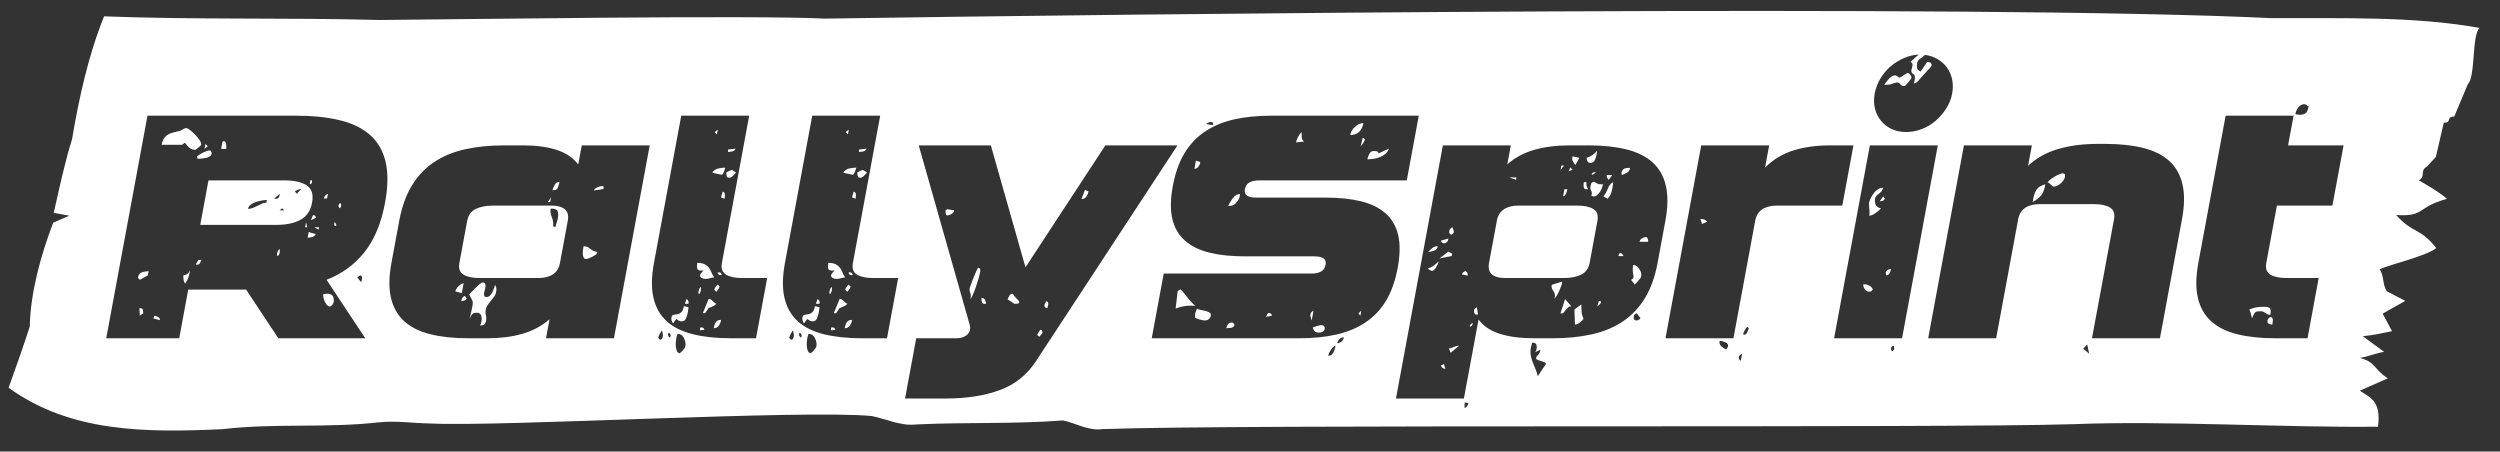 <?xml version="1.0" encoding="utf-8"?>
<!-- Generator: Adobe Illustrator 14.0.0, SVG Export Plug-In . SVG Version: 6.00 Build 43363)  -->
<!DOCTYPE svg PUBLIC "-//W3C//DTD SVG 1.1//EN" "http://www.w3.org/Graphics/SVG/1.1/DTD/svg11.dtd">
<svg version="1.1" id="Capa_1" xmlns="http://www.w3.org/2000/svg" xmlns:xlink="http://www.w3.org/1999/xlink" x="0px" y="0px"
	 width="1434px" height="259px" viewBox="-416.861 294.445 1434 259" enable-background="new -416.861 294.445 1434 259"
	 xml:space="preserve">
<rect x="-416.861" y="294.445" width="1434" height="259" fill="#333333" stroke="none"/>
<path fill="#FFFFFF" d="M-297.275,397.917h43.573c5.668,0,9.943,0.962,12.824,2.892c2.873,1.929,3.876,5.222,3.015,9.87
	c-0.862,4.655-3.085,7.944-6.677,9.873c-3.587,1.935-8.223,2.896-13.9,2.896h-43.567L-297.275,397.917z M-264.072,410.68l0.285-1.53
	c-0.569,0-1.403,0.084-2.512,0.256c-1.109,0.17-2.238,0.427-3.378,0.766c-1.143,0.342-2.204,0.85-3.181,1.531
	c-0.976,0.679-1.555,1.531-1.744,2.555c1.019,0,1.991-0.201,2.919-0.597l2.597-1.194l2.436-1.19
	C-265.835,410.88-264.981,410.68-264.072,410.68z M-247.721,404.212l1.109,1.364l2.544-2.727
	C-245.086,402.85-246.309,403.305-247.721,404.212z M-256.318,405.577l-3.224,2.72l0.815,0.171
	C-257.36,408.468-256.545,407.732-256.318,405.577z M-256.554,415.106h2.73l-1.147-1.189L-256.554,415.106z M-312.384,377.491
	h-11.743c0.294-1.588,0.749-2.839,1.375-3.745c0.625-0.908,1.374-1.615,2.265-2.127c0.891-0.513,1.929-0.91,3.118-1.193l3.743-0.935
	l1.604-0.853c0.823-0.45,1.288-0.678,1.402-0.678h0.854c0.34,0,0.985,0.364,1.924,1.104c0.938,0.739,1.915,1.615,2.915,2.64
	c1,1.018,1.856,2.071,2.563,3.146c0.71,1.079,1,1.957,0.872,2.639c-0.039,0.228-0.464,0.684-1.271,1.36
	c-0.805,0.683-1.469,1.194-1.989,1.531c-1.47,0-2.693-0.452-3.66-1.36c-0.967-0.905-1.763-1.814-2.388-2.724L-312.384,377.491z
	 M-227.968,470.257c-0.546-0.112-1.052-0.455-1.508-1.021c-0.464-0.571-0.853-1.222-1.176-1.959
	c-0.313-0.737-0.549-1.474-0.691-2.211c-0.15-0.737-0.18-1.334-0.096-1.789c0.134-0.114,0.462-0.2,0.982-0.257l1.124-0.086
	c1.365,0,2.359,0.287,2.99,0.854c0.63,0.571,0.962,1.702,0.985,3.403c-0.166,0.909-0.501,1.646-1.004,2.213
	C-226.864,469.973-227.399,470.257-227.968,470.257z M-303.483,385.491l-0.465-1.194c0.025-0.109,0.328-0.364,0.911-0.763
	c0.587-0.397,1.289-0.826,2.113-1.276c0.815-0.455,1.65-0.823,2.502-1.107c0.844-0.285,1.555-0.426,2.118-0.426
	c0.727,0.68,0.727,0.965,0.878,1.7c-0.152,0.795-0.541,1.394-1.186,1.785c-0.64,0.4-1.374,0.684-2.198,0.855
	c-0.824,0.169-1.667,0.283-2.532,0.342L-303.483,385.491z M-332.051,452.387l-4.56,2.547c-1.033-0.844-1.146-1.131-1.108-1.357
	c0.294-1.591,1.103-2.584,2.425-2.976c1.317-0.396,2.549-0.598,3.688-0.598L-332.051,452.387z M-307.824,449.317l-0.313,1.703
	c-0.237,1.252-0.512,2.271-0.826,3.069c-0.322,0.788-0.876,1.81-1.677,3.06c-0.459-0.569-0.773-1.334-0.934-2.3
	c-0.165-0.961-0.165-1.842-0.023-2.636C-309.776,452.214-308.525,451.249-307.824,449.317z M-287.123,379.875h-2.896l0.793-4.255
	c0.132-0.114,0.426-0.171,0.88-0.171s0.749,0.229,0.891,0.678c0.142,0.456,0.255,0.939,0.332,1.45
	c0.076,0.512,0.095,0.991,0.071,1.446L-287.123,379.875z M-240.394,430.767l0.608-3.232l4.026,1.187
	c-0.506,0.912-1.231,1.481-2.184,1.71C-238.897,430.654-239.712,430.767-240.394,430.767z M-334.723,474.175l-1.958,1.357
	l-0.232-4.256c1.394-0.171,1.811,0.17,1.972,0.851C-334.79,472.809-334.714,473.489-334.723,474.175z M-304.535,446.258
	c0.238-0.684,0.56-1.334,0.957-1.957c0.399-0.627,0.939-0.938,2.275-0.768c-0.218,0.567-0.535,1.189-0.947,1.871
	C-302.658,446.09-303.202,446.426-304.535,446.258z M-325.24,478.089l-3.725-1.026l0.791-1.53c0.664,0.117,1.356,0.369,2.076,0.768
	C-325.378,476.694-325.094,477.291-325.24,478.089z M-235.551,419.363l-2.976,1.36l1.213-2.89
	C-236.29,417.833-235.703,418.344-235.551,419.363z M-257.493,441.318c-0.436-0.112-0.56-0.682-0.371-1.698
	c0.109-0.571,0.271-1.134,1.129-2.384c0.37,0.452,0.465,1.139,0.304,2.041C-256.602,440.187-256.953,440.865-257.493,441.318z
	 M-229.248,408.296h-1.876c0.237-1.246,1.024-2.15,2.379-2.72L-229.248,408.296z M-222.119,413.917
	c-0.606-0.854-0.631-1.194-0.569-1.535c0.17-0.905,0.54-1.36,1.104-1.36c0.37,0.455,0.502,0.966,0.393,1.531
	C-221.315,413.235-221.627,413.689-222.119,413.917z M-224.015,424.129c-0.928,0.116-1.251-0.566-1.109-1.362l0.161-0.849
	C-224.162,422.487-223.845,423.22-224.015,424.129z M-238.798,400.131c-0.34,0-0.426-0.454-0.26-1.364
	c0.17-0.905,0.37-1.361,1.014-0.849c0.162,0.342,0.219,0.622,0.181,0.849C-237.987,399.447-238.3,399.902-238.798,400.131z
	 M-297.735,378.345l-1.814,1.53l0.535-2.896L-297.735,378.345z M-234.091,426.174l-2.474-1.366h2.724L-234.091,426.174z
	 M-240.651,424.808h-1.189l0.537-2.89L-240.651,424.808z M-107.984,453.917h-33.872c-3.971,0-7.023-0.658-9.166-1.959
	c-2.141-1.302-2.919-3.543-2.333-6.722l4.484-24.172c0.588-3.176,2.19-5.418,4.815-6.721c2.626-1.307,5.924-1.961,9.896-1.961
	h33.871c3.294,0,5.768,0.71,7.437,2.13c1.667,1.419,2.228,3.604,1.677,6.552l-4.482,24.172c-0.54,2.95-1.887,5.136-4.019,6.554
	C-101.809,453.203-104.581,453.917-107.984,453.917z M-99.573,424.129l1.237,0.679l1.394-4.763c0.354-1.929,0.345-3.407-0.034-4.427
	c-0.379-1.023-1.697-1.53-3.971-1.53c-0.19,1.018-0.21,1.898-0.063,2.634c0.148,0.738,0.356,1.45,0.632,2.129
	c0.265,0.68,0.492,1.45,0.676,2.297C-99.516,422.002-99.478,422.991-99.573,424.129z M-145.438,474.175
	c-0.379,0.225-0.778,0.679-1.189,1.357c-0.413,0.682-0.726,1.304-0.944,1.871c0.104-0.567,0.336-1.502,0.692-2.804
	c0.355-1.311,0.659-2.64,0.91-4.002c0.275-1.479,0.36-2.554,0.261-3.235l-0.982-2.045l-1.014-1.868
	c0.019-0.114,0.379-0.544,1.086-1.276l2.313-2.383c0.838-0.854,1.664-1.619,2.469-2.3c0.806-0.682,1.384-1.024,1.72-1.024
	c0.906,0,1.456,0.285,1.63,0.852c0.176,0.571,0.195,1.253,0.048,2.046c-0.108,0.566-0.232,1.079-0.37,1.529
	c-0.138,0.455-0.251,0.91-0.336,1.364c-0.128,0.677-0.124,1.273,0.008,1.787c0.134,0.506,0.598,0.765,1.39,0.765
	c0.791,0,1.474-0.308,2.042-0.933c0.568-0.628,1.043-1.334,1.422-2.13c0.37-0.795,0.688-1.59,0.948-2.383l0.455-1.53
	c0.417,0.793,0.664,1.474,0.73,2.041c0.066,0.568,0.02,1.245-0.124,2.043c-0.189,1.017-0.587,1.926-1.185,2.719l-1.89,2.384
	c-0.659,0.798-1.256,1.589-1.807,2.384c-0.54,0.798-0.909,1.702-1.098,2.724c-0.21,1.134-0.181,2.188,0.099,3.149
	c0.274,0.968,0.308,2.015,0.099,3.153c-0.152,0.79-0.417,1.441-0.791,1.956c-0.379,0.507-1.247,0.763-2.612,0.763
	c0.399-0.907,0.654-1.702,0.787-2.384c0.228-1.247,0.151-2.379-0.224-3.402c-0.377-1.02-1.189-1.532-2.439-1.532
	c-0.228,0-0.455,0.028-1.394,0.173L-145.438,474.175z M-74.237,438.935c-0.161,0.909-0.45,1.222-0.976,1.616
	c-0.531,0.398-1.137,0.768-1.82,1.11l-2.047,0.938c-0.677,0.282-1.185,0.422-1.526,0.422c-0.682,0-1.165-0.28-1.46-0.849
	c-0.294-0.569-0.455-1.223-0.487-1.957c-0.034-0.739,0-1.537,0.099-2.384l0.313-2.129c1.474,0,2.75,0.484,3.815,1.445
	C-77.261,438.118-75.895,438.71-74.237,438.935z M-151.975,462.598l-3.725-1.023c0.347-1.246,1.057-2.326,2.128-3.23
	c1.081-0.91,1.957-1.364,2.634-1.364L-151.975,462.598z M-95.895,398.767c-0.142,0.796-0.445,1.815-0.905,3.064
	c-0.461,1.249-1.313,1.874-3.209,1.703c0.28-0.911,0.726-1.929,1.333-3.066C-98.066,399.335-97.141,398.767-95.895,398.767z
	 M-70.607,402.85l-5.607,0.855c0.082-0.455,0.385-0.855,0.905-1.194c0.512-0.337,1.076-0.622,1.688-0.849
	c0.606-0.229,1.176-0.37,1.697-0.427l1.119-0.084L-70.607,402.85z M-150.216,464.128l1.08,1.532c-0.644,1.023-1.705,1.53-3.179,1.53
	c0.104-0.564,0.298-1.132,0.573-1.701C-151.468,464.923-150.96,464.471-150.216,464.128z M-101.269,410.344h-1.365l1.866-2.725
	L-101.269,410.344z M-7.215,453.576c-0.924,0.112-1.809,0.285-2.644,0.514c-0.833,0.224-1.649,0.34-2.445,0.34
	c-0.682,0-1.383-0.2-2.105-0.599c-0.719-0.399-1.013-0.938-0.891-1.617c0.048-0.229,0.328-0.681,0.854-1.366
	c0.521-0.674,0.92-1.131,1.185-1.357c-0.36,0.112-0.882,0.17-1.563,0.17c-1.247,0-1.963-0.427-2.142-1.273
	c-0.186-0.854-0.161-1.9,0.066-3.15c1.819,0,3.217,0.252,4.199,0.765c0.985,0.514,1.776,1.134,2.379,1.871
	c0.596,0.736,1.089,1.618,1.468,2.64C-8.475,451.533-7.926,452.55-7.215,453.576z M-28.986,477.403l-1.839,2.556
	c-0.787-1.247-1.09-2.384-0.901-3.402c0.171-0.907,0.58-1.423,1.223-1.537l2.105-0.336c0.758-0.114,1.506-0.457,2.232-1.023
	c0.73-0.567,1.264-1.762,1.596-3.571l2.63,0.509l-0.104,1.021c-0.046,0.566-0.147,1.245-0.289,2.041
	c-0.237,1.245-0.592,2.413-1.075,3.491c-0.484,1.077-1.293,1.613-2.431,1.613c-0.673,0-1.247-0.14-1.706-0.424L-28.986,477.403z
	 M-10.493,471.276l-1.868,2.727c-0.019,0.111-0.256,0.172-1.355,0l3.383-8.17c0.684,0,1.422,0.427,2.229,1.273
	c0.81,0.851,1.536,1.388,2.17,1.616c-1.209,1.023-1.469,1.193-1.583,1.193L-10.493,471.276z M-8.332,393.491
	c0.805-1.25,1.942-2.041,3.421-2.385c1.483-0.339,2.848-0.511,4.094-0.511c-0.062,0.342-0.318,1.109-0.767,2.298
	c-0.446,1.194-0.897,1.787-1.346,1.787l-0.825-0.171c-0.317-0.107-0.834-0.222-1.555-0.336
	C-6.021,394.06-7.034,393.833-8.332,393.491z M5.287,393.491l-1.791,1.873c-0.64,0.682-1.355,1.019-2.152,1.019
	c-0.796,0-1.242-0.309-1.355-0.935l-0.323-1.957c0.275-0.228,0.816-0.539,1.621-0.938c0.815-0.392,1.336-0.591,1.561-0.591
	c0.226,0,0.644,0.199,1.25,0.591C4.71,392.952,5.098,393.263,5.287,393.491z M-3.214,477.916c-0.228,1.246-0.664,2.355-1.294,3.316
	c-0.63,0.966-1.625,1.451-2.99,1.451c0.255-1.367,0.664-2.498,1.227-3.408C-5.707,478.368-4.684,477.916-3.214,477.916z
	 M-5.243,457.66c1.033,0.852,1.147,1.139,1.11,1.359c-0.043,0.229-0.305,0.709-0.778,1.453c-0.484,0.73-0.844,1.157-1.09,1.273
	c-1.033-0.854-1.152-1.138-1.109-1.359c0.037-0.23,0.293-0.686,0.764-1.367C-5.878,458.344-5.514,457.889-5.243,457.66z
	 M-1.233,408.468l-2.058-0.849l0.939-3.237c0.872,0.229,1.299,0.826,1.289,1.792C-1.072,407.136-1.13,407.902-1.233,408.468z
	 M0.69,381.578l0.077-1.366l4.35-0.506c-0.393,0.905-1.09,1.445-2.085,1.615C2.037,381.491,1.255,381.578,0.69,381.578z
	 M-15.783,463.104c-0.455,0-0.569-0.62-0.336-1.868c0.108-0.571,0.259-1.107,1.094-2.216c0.275,0.344,0.317,1.024,0.133,2.044
	C-15.082,462.089-15.385,462.766-15.783,463.104z M-21.934,468.723h-2.039l0.843-2.72
	C-22.076,466.455-21.679,467.362-21.934,468.723z M-12.798,483.7l-2.578,0.173l0.114-1.53
	C-13.726,482.002-13.149,482.569-12.798,483.7z M-2.874,452.214c-1.621,0.173-2.208-0.34-2.473-1.366
	C-3.774,450.344-3.21,450.964-2.874,452.214z M-5.622,371.533l-1.279-1.359l1.782-1.364L-5.622,371.533z M67.921,453.576
	c-0.93,0.112-1.81,0.285-2.643,0.514c-0.836,0.224-1.65,0.34-2.445,0.34c-0.684,0-1.384-0.2-2.106-0.599
	c-0.721-0.399-1.014-0.938-0.891-1.617c0.043-0.229,0.322-0.681,0.849-1.366c0.527-0.674,0.925-1.131,1.19-1.357
	c-0.361,0.112-0.884,0.17-1.565,0.17c-1.251,0-1.962-0.427-2.144-1.273c-0.189-0.854-0.161-1.9,0.068-3.15
	c1.819,0,3.219,0.252,4.199,0.765c0.985,0.514,1.776,1.134,2.378,1.871c0.597,0.736,1.09,1.618,1.469,2.64
	C66.661,451.533,67.206,452.55,67.921,453.576z M46.149,477.403l-1.838,2.556c-0.788-1.247-1.09-2.384-0.9-3.402
	c0.17-0.907,0.579-1.423,1.222-1.537l2.104-0.336c0.759-0.114,1.508-0.457,2.233-1.023c0.729-0.567,1.264-1.762,1.597-3.571
	l2.629,0.509l-0.103,1.021c-0.054,0.566-0.148,1.245-0.294,2.041c-0.233,1.245-0.589,2.413-1.073,3.491
	c-0.483,1.077-1.293,1.613-2.432,1.613c-0.676,0-1.245-0.14-1.706-0.424L46.149,477.403z M64.642,471.276l-1.868,2.727
	c-0.019,0.111-0.255,0.172-1.355,0l3.384-8.17c0.682,0,1.42,0.427,2.228,1.273c0.809,0.851,1.535,1.388,2.169,1.616
	c-1.212,1.023-1.468,1.193-1.582,1.193L64.642,471.276z M66.802,393.491c0.805-1.25,1.943-2.041,3.423-2.385
	c1.482-0.339,2.848-0.511,4.094-0.511c-0.062,0.342-0.317,1.109-0.767,2.298c-0.447,1.194-0.896,1.787-1.346,1.787l-0.827-0.171
	c-0.316-0.107-0.833-0.222-1.552-0.336C69.115,394.06,68.101,393.833,66.802,393.491z M80.423,393.491l-1.791,1.873
	c-0.64,0.682-1.356,1.019-2.151,1.019c-0.797,0-1.246-0.309-1.356-0.935l-0.322-1.957c0.275-0.228,0.816-0.539,1.621-0.938
	c0.816-0.392,1.333-0.591,1.559-0.591c0.229,0,0.645,0.199,1.251,0.591C79.84,392.952,80.234,393.263,80.423,393.491z
	 M71.922,477.916c-0.229,1.246-0.665,2.355-1.294,3.316c-0.631,0.966-1.63,1.451-2.99,1.451c0.25-1.367,0.664-2.498,1.222-3.408
	C69.428,478.368,70.452,477.916,71.922,477.916z M69.891,457.66c1.034,0.852,1.148,1.139,1.11,1.359
	c-0.048,0.229-0.302,0.709-0.777,1.453c-0.483,0.73-0.844,1.157-1.09,1.273c-1.033-0.854-1.152-1.138-1.109-1.359
	c0.04-0.23,0.292-0.686,0.759-1.367C69.258,458.344,69.623,457.889,69.891,457.66z M73.902,408.468l-2.056-0.849l0.938-3.237
	c0.872,0.229,1.299,0.826,1.289,1.792C74.063,407.136,74.006,407.902,73.902,408.468z M75.821,381.578l0.081-1.366l4.351-0.506
	c-0.393,0.905-1.09,1.445-2.086,1.615C77.172,381.491,76.39,381.578,75.821,381.578z M59.353,463.104
	c-0.455,0-0.57-0.62-0.336-1.868c0.107-0.571,0.26-1.107,1.093-2.216c0.278,0.344,0.32,1.024,0.131,2.044
	C60.049,462.089,59.752,462.766,59.353,463.104z M53.2,468.723h-2.036l0.842-2.72C53.059,466.455,53.457,467.362,53.2,468.723z
	 M62.338,483.7l-2.584,0.173l0.12-1.53C61.409,482.002,61.989,482.569,62.338,483.7z M72.262,452.214
	c-1.621,0.173-2.209-0.34-2.473-1.366C71.362,450.344,71.927,450.964,72.262,452.214z M69.513,371.533l-1.279-1.359l1.782-1.364
	L69.513,371.533z M179.302,487.618c-1.061-0.713-1.185-0.963-1.146-1.189c0.065-0.34,0.33-0.855,0.797-1.534
	c0.463-0.682,0.833-1.134,1.107-1.362c0.228,0,0.503,0.2,0.825,0.595c0.408,0.991,0.124,1.446-0.397,2.13
	C179.966,486.933,179.569,487.39,179.302,487.618z M183.86,471.276c-1.411-0.343-2.026-1.02-1.4-2.554
	c0.274-0.229,0.483-0.737,0.624-1.532c0.874,0.23,1.31,0.599,1.328,1.109c0.02,0.509-0.019,1.048-0.133,1.616
	C184.241,470.145,184.165,470.396,183.86,471.276z M148.763,468.723h-0.854c-0.91,0-1.459-0.395-1.649-1.189
	c-0.195-0.793-0.229-1.53-0.104-2.216c0.909,0,1.554,0.343,1.943,1.026C148.478,467.02,148.706,467.817,148.763,468.723z
	 M161.118,466.344c0.128-0.684,0.431-1.421,0.924-2.216c0.484-0.793,1.185-1.194,2.091-1.194c0.396,0.909,1.132,1.845,2.203,2.813
	c1.072,0.966,1.55,1.73,1.44,2.298c-0.079,0.45-0.917,0.679-2.502,0.679c-0.227,0-0.539-0.136-0.947-0.423l-1.205-0.851
	c-0.397-0.287-0.805-0.544-1.213-0.766L161.118,466.344z M145.361,450.344l-0.191,1.02c-0.123,0.679-0.417,1.816-0.881,3.405
	c-0.464,1.588-0.996,3.206-1.582,4.849c-0.588,1.646-1.167,3.093-1.745,4.34c-0.569,1.248-1.023,1.876-1.365,1.876
	c0.152-0.231,0.265-0.516,0.328-0.856c0.164-0.905,0.08-1.786-0.28-2.636c-0.352-0.854-0.446-1.732-0.275-2.64
	c0.066-0.338,0.322-1.104,0.766-2.295l1.46-3.746l1.528-3.657c0.497-1.138,0.881-1.816,1.146-2.043
	c0.64,0.227,1.004,0.534,1.104,0.934C145.474,449.29,145.465,449.774,145.361,450.344z M125.512,415.106l0.977-0.676l3.957,0.676
	c-0.167,0.911-0.697,1.616-1.587,2.128c-0.888,0.512-1.669,0.767-2.351,0.767c-0.455,0-0.758-0.369-0.901-1.109
	C125.456,416.16,125.428,415.561,125.512,415.106z M203.472,408.638l2-5.274l2.049,0.849c-0.192,1.021-0.598,2.018-1.233,2.979
	C205.652,408.159,204.714,408.638,203.472,408.638z M257.473,471.446l1.184-10.043c1.022-0.625,1.186-0.739,1.544-1.017
	c0.114,0,0.55,0.422,1.299,1.273c0.749,0.854,1.564,1.843,2.427,2.976c0.871,1.139,1.772,2.216,2.721,3.237
	c0.947,1.021,1.667,1.7,2.17,2.043c-0.444,0-0.871-0.027-1.261-0.086c-0.378-0.056-0.805-0.084-1.261-0.084
	C263.234,469.746,260.296,470.313,257.473,471.446z M268.751,476.722l-0.152-1.021l0.114-1.525c0.038-0.229,0.209-0.686,0.512-1.366
	c0.293-0.682,0.463-1.134,0.501-1.362c0.503,0.341,1.222,0.597,2.162,0.768c0.928,0.173,1.858,0.366,2.777,0.595
	c0.929,0.229,1.688,0.536,2.295,0.938c0.605,0.396,0.853,0.938,0.719,1.616c-0.351,1.929-1.556,2.895-3.591,2.895
	c-0.684,0-1.697-0.196-3.044-0.598C269.7,477.259,268.941,476.95,268.751,476.722z M373.876,382.425l5.952-2.719
	c-0.454,1.245-1.154,2.268-2.094,3.061c-0.947,0.795-2.027,1.42-3.242,1.872c-1.223,0.455-2.444,0.769-3.666,0.938
	c-1.225,0.169-2.345,0.255-3.366,0.255c0.171-0.911,0.529-1.929,1.08-3.065c0.548-1.132,1.451-1.702,2.703-1.702
	c0.569,0,1.117,0.056,1.665,0.169C373.459,381.349,373.783,381.747,373.876,382.425z M365.183,365.065
	c-0.378,2.042-1.163,3.687-2.36,4.938c-1.193,1.248-2.927,1.874-5.2,1.874c0.321-1.703,1.231-3.268,2.735-4.684
	C361.877,365.776,363.479,365.065,365.183,365.065z M340.466,480.979h0.852c0.569,0,1.015,0.198,1.337,0.595
	c0.324,0.401,0.436,0.882,0.333,1.446c-0.151,0.797-0.541,1.366-1.168,1.702c-0.635,0.341-1.346,0.514-2.142,0.514
	c-0.909,0-1.64-0.201-2.188-0.593c-0.551-0.398-1.005-1.166-1.354-2.3c0.377-0.229,1.107-0.482,2.178-0.77L340.466,480.979z
	 M294.333,405.747c-0.028,0.878-0.046,1.132-0.086,1.361c-0.226,1.246-0.947,2.498-2.141,3.742
	c-1.194,1.251-2.475,1.873-4.484,1.704c0.418-1.021,1.243-2.409,2.473-4.172C291.328,406.625,292.74,405.747,294.333,405.747z
	 M331.232,375.62l-4.692,0.506c0.173-0.905,0.522-1.894,1.063-2.976c0.539-1.075,1.231-2.071,2.085-2.976
	c-0.009,0.679,0.038,1.646,0.143,2.892C329.943,374.316,330.407,375.165,331.232,375.62z M286.542,482.684
	c0.123-0.682,0.427-1.395,0.899-2.127c0.475-0.742,1.175-1.11,2.077-1.11c0.91,0,1.496,0.513,1.762,1.532
	c-0.396,0.909-1.119,1.42-2.162,1.532C288.077,482.625,287.224,482.684,286.542,482.684z M268.248,391.277l0.882-4.767
	c0.616,0.34,1.205,0.541,1.763,0.596c0.559,0.059,0.786,0.372,0.674,0.941c-0.105,0.562-0.455,1.245-1.054,2.041
	C269.907,390.881,269.157,391.277,268.248,391.277z M336.571,472.636l-1.045,5.621l-0.606-1.787
	c-0.191-0.513-0.219-1.107-0.096-1.786C334.976,473.889,335.554,473.205,336.571,472.636z M363.574,378.345l1.26-4.939l1.203,0.854
	c-0.151,0.791-0.454,1.53-0.928,2.208C364.645,377.149,364.132,377.777,363.574,378.345z M312.712,475.532l-3.526,0.682
	c0.445-0.564,0.739-1.08,0.872-1.53c0.143-0.457,0.445-0.681,0.9-0.681C311.972,474.003,312.56,474.511,312.712,475.532z
	 M363.432,475.532l-1.11-1.357l1.651-1.539L363.432,475.532z M480.233,453.917h-33.867c-3.402,0-5.915-0.714-7.524-2.127
	c-1.602-1.418-2.131-3.604-1.593-6.554l4.483-24.172c0.541-2.948,1.887-5.132,4.021-6.552c2.132-1.42,4.909-2.13,8.313-2.13h33.864
	c3.972,0,7.034,0.654,9.166,1.961c2.144,1.303,2.92,3.545,2.332,6.721l-4.482,24.172c-0.588,3.179-2.189,5.42-4.816,6.722
	C487.503,453.259,484.205,453.917,480.233,453.917z M495.95,406.766c0.443-1.474,0.302-2.243-0.125-2.976
	c-0.437-0.74-0.569-1.559-0.396-2.47c0.086-0.455,0.247-0.996,0.473-1.615c0.229-0.627,0.739-0.938,1.537-0.938
	c0.227,0,0.644,0.198,1.25,0.596c0.606,0.399,1.024,0.598,1.253,0.598c-0.03,0.113,0.415,0.17,1.327,0.17h1.361
	c-0.081,0.451-0.254,1.076-0.52,1.872c-0.257,0.792-0.625,1.561-1.107,2.294c-0.474,0.74-1.024,1.394-1.643,1.961
	c-0.615,0.564-1.315,0.85-2.113,0.85C497.021,407.108,496.594,406.994,495.95,406.766z M520.896,457.66l-2.215-2.727
	c0.224,0,0.511-0.165,0.86-0.504c0.35-0.34,0.541-0.627,0.588-0.854c0.039-0.229-0.038-0.912-0.22-2.043
	c-0.188-1.134-0.264-1.816-0.217-2.043c-0.074-0.229-0.065-0.739,0.028-1.53l0.2-1.534c1.353,0,2.549,0.795,3.552,2.381
	c1.018,1.593,1.414,2.95,0.912,4.77c-0.314,0.455-0.912,1.192-1.772,2.211C521.739,456.809,521.17,457.434,520.896,457.66z
	 M486.518,480.636l-0.266-8.676l3.944-2.897l0.086,2.725c0.037,1.362,0.112,2.327,0.227,2.896c-0.019,0.114,0.13,0.536,0.445,1.273
	c0.324,0.737,0.455,1.218,0.417,1.446c-0.2,0.457-0.835,1.11-1.898,1.959C488.413,480.214,487.417,480.636,486.518,480.636z
	 M473.211,457.833l5.961-1.873l0.019,0.849c-0.067,0.341-0.263,0.966-0.605,1.876c-0.341,0.904-0.74,1.87-1.213,2.89
	c-0.474,1.023-0.957,1.929-1.441,2.726c-0.492,0.793-0.919,1.246-1.278,1.36c0.161-0.229,0.264-0.511,0.331-0.852
	c0.227-1.25-0.067-2.407-0.882-3.489C473.276,460.242,472.984,459.076,473.211,457.833z M505.333,408.468l-2.463-1.36
	c1.024-1.247,1.866-2.754,2.54-4.507c0.663-1.764,1.677-2.981,3.051-3.665l-0.161,1.367l-0.17,1.36
	c-0.247,1.359-0.522,2.498-0.795,3.403C507.05,405.975,506.385,407.108,505.333,408.468z M478.188,474.175l2.7-8.172l3.499,4.086
	c-0.816,0.112-1.461,0.396-1.943,0.845c-0.485,0.457-0.912,0.938-1.292,1.453c-0.378,0.506-0.746,0.958-1.107,1.359
	C479.692,474.143,479.286,474.343,478.188,474.175z M493.182,384.98c2.397-0.684,4.407-2.043,6.026-4.086l-0.084,0.938l-0.121,1.105
	c-0.191,1.024-0.532,2.099-1.026,3.236c-0.492,1.132-1.364,1.701-2.607,1.701c-0.796,0-1.334-0.283-1.628-0.851
	C493.446,386.454,493.259,385.775,493.182,384.98z M489.095,384.98l-2.283,4.083c-0.578-0.568-1.07-1.274-1.479-2.127
	c-0.417-0.849-0.531-1.73-0.161-2.806L489.095,384.98z M415.848,441.318l-7.054,1.361l5.147-3.913l2.16,1.194L415.848,441.318z
	 M518.147,390.767c-0.294,1.588-0.938,2.327-2.064,2.896c-1.129,0.569-2.048,0.961-2.777,1.191c0.046-0.23,0.037-0.479-0.084-1.362
	c0.34-1.815,1.637-2.724,3.901-2.724H518.147z M408.301,444.385c-0.226,1.248-0.681,2.186-1.497,3.487
	c-0.805,1.306-1.554,1.959-2.236,1.959c-0.218,0-0.645-0.171-1.26-0.514c-0.616-0.34-1.024-0.622-1.203-0.847
	c1.191-0.343,2.311-0.879,3.362-1.621C406.511,446.118,407.459,445.292,408.301,444.385z M528.507,433.15h-4.935
	c0.168-0.907,0.662-1.589,1.487-2.043c0.814-0.453,1.514-0.677,2.074-0.677c0.568,0,0.968,0.336,1.175,1.017
	C528.525,432.129,528.594,432.693,528.507,433.15z M407.876,435.702c-0.237,1.25-0.958,2.101-2.181,2.556
	c-1.212,0.452-2.341,0.677-3.355,0.677c0.977-1.018,1.84-1.814,2.57-2.384C405.639,435.986,406.624,435.702,407.876,435.702z
	 M415.402,429.064c-0.825-0.455-1.147-1.189-0.958-2.216c0.151-0.788,0.729-1.475,1.744-2.041c0.183,0.229,0.378,0.684,0.598,1.366
	c0.217,0.675,0.291,1.19,0.226,1.533c-0.037,0.224-0.264,0.508-0.662,0.844C415.941,428.894,415.629,429.064,415.402,429.064z
	 M491.617,398.936h1.527c-0.142,0.798-0.114,1.532,0.105,2.216c0.217,0.68,0.492,1.307,0.842,1.87
	c-1.847,0.17-2.463-0.34-2.561-1.359C491.437,400.638,491.466,399.733,491.617,398.936z M413.97,431.277
	c-0.238,1.245-0.521,1.73-0.996,2.13c-0.464,0.396-0.984,0.597-1.553,0.597c-0.91,0-1.5-0.514-1.764-1.539L413.97,431.277z
	 M430.31,470.77l0.598,4.084c-1.393,0.166-1.838-0.142-2.066-0.767c-0.227-0.625-0.275-1.278-0.152-1.96
	c0.05-0.229,0.267-0.508,0.675-0.851C429.762,470.934,430.085,470.77,430.31,470.77z M425.003,452.55l-3.277-0.676
	c0.103-0.569,0.319-0.968,0.642-1.189l1.273-0.854C424.755,450.512,425.212,451.419,425.003,452.55z M479.722,407.108l0.758-4.086
	h1.695c-0.104,0.569-0.328,1.332-0.681,2.299S480.555,406.879,479.722,407.108z M507.864,394.853l-1.868,2.723
	c-0.986-0.795-1.383-1.7-1.204-2.723H507.864z M420.111,492.722l-4.842,4.086l-1.061-2.552c0.681,0,1.609-0.256,2.784-0.767
	C418.159,492.979,419.204,492.722,420.111,492.722z M411.344,503.277l0.863,2.725c-1.251,0-2.106-0.63-2.55-1.876L411.344,503.277z
	 M514.394,441.318h-2.893l0.26-1.357l0.909-0.341C513.237,439.62,513.818,440.187,514.394,441.318z M499.36,470.089l0.912-3.069
	l1.299,0.343C501.361,468.494,500.622,469.403,499.36,470.089z M452.717,397.576l-3.829-1.36h4.086L452.717,397.576z
	 M427.99,479.619c-0.296,1.586-0.882,2.269-1.915,2.04C426.226,480.864,426.861,480.186,427.99,479.619z M496.149,394.68
	c-0.038-1.018,0.739-1.531,2.322-1.531C497.72,394.173,496.946,394.68,496.149,394.68z M485.115,391.79l-2.237,1.02l0.959-2.379
	L485.115,391.79z M480.282,389.407l-2.011,2.554l0.474-2.554H480.282z M562.43,421.575l-2.977,1.359l-0.996-2.89
	c1.139,0,1.964,0.143,2.478,0.422C561.446,420.752,561.947,421.12,562.43,421.575z M655.358,418.172
	c0.123-0.681,0.18-1.422,0.151-2.212c-0.019-0.796-0.075-1.558-0.161-2.298l-0.227-2.47c0.152-0.791,0.465-1.729,0.947-2.811
	c0.482-1.077,1.062-2.065,1.744-2.976c0.672-0.91,1.468-1.672,2.379-2.297c0.91-0.622,1.934-0.934,3.069-0.934
	c-0.148,0.791-0.442,1.445-0.869,1.958c-0.437,0.506-0.919,0.961-1.451,1.358c-0.522,0.399-0.996,0.797-1.413,1.191
	c-0.406,0.399-0.682,0.938-0.805,1.615c-0.257,1.364-0.143,2.584,0.341,3.664c0.484,1.077,1.497,1.729,3.043,1.957
	c-0.741,0.905-1.821,1.844-3.241,2.806C657.433,417.689,656.267,418.172,655.358,418.172z M657.405,460.387
	c-0.331,0.564-0.652,0.933-0.965,1.101c-0.315,0.173-0.702,0.259-1.159,0.259c-1.021,0-1.866-0.482-2.538-1.445
	c-0.674-0.966-0.919-1.901-0.76-2.811C654.599,457.49,656.4,458.455,657.405,460.387z M665.018,452.387
	c-0.21-1.168-0.247-1.423-0.229-1.539c0.133-0.674,0.501-1.188,1.138-1.53c0.623-0.34,1.269-0.736,1.962-0.511
	c-0.124,0.684-0.408,1.448-0.845,2.3C666.599,451.958,665.927,452.387,665.018,452.387z M661.331,409.833l2.036-2.725l0.939,1.36
	C663.661,409.49,662.884,410.003,661.331,409.833z M663.992,343.107c0.38-0.795,1.203-1.901,2.493-3.316
	c1.28-1.421,2.549-2.128,3.792-2.128c0.227,0,0.675,0.228,1.327,0.679c0.653,0.454,1.033,0.681,1.147,0.681s0.396-0.141,0.845-0.424
	l1.448-0.936l1.45-0.938c0.455-0.284,0.73-0.426,0.843-0.426c0.454,0,0.958,0.342,1.518,1.023c0.551,0.683,0.786,1.247,0.7,1.701
	c-0.057,0.342-0.604,1.162-1.649,2.47c-1.033,1.303-1.798,2.07-2.292,2.299c-1.253,0-2.066-0.341-2.444-1.024
	c-0.39-0.679-1.092-1.019-2.115-1.019c-1.062,0.229-1.962,0.507-2.711,0.849C667.604,342.938,666.154,343.107,663.992,343.107z
	 M749.071,410.344l0.381-2.047c0.378-2.039,1.003-3.745,1.875-5.104c0.882-1.361,2.567-2.382,5.08-3.061
	c-0.567,3.061-1.458,5.274-2.673,6.635C752.511,408.132,750.959,409.32,749.071,410.344z M757.619,399.108
	c0.334-0.569,0.894-1.163,1.688-1.786c0.796-0.626,1.708-1.22,2.72-1.789c1.015-0.569,2.001-1.024,2.977-1.36
	c0.968-0.34,1.735-0.511,2.523,0.171c0.142,0.45,0.151,1.02,0.019,1.702c-0.227,1.247-1.052,2.469-2.465,3.659
	c-1.411,1.188-2.738,1.786-3.991,1.786c-0.341,0-0.891-0.398-1.648-1.188C758.682,399.504,758.074,399.108,757.619,399.108z
	 M886.567,480.636c-0.798,0-1.5-0.163-2.115-0.506c-0.625-0.343-0.845-0.968-0.672-1.873c0.161-0.91,0.795-1.593,1.905-2.043
	c0.842,0.343,1.231,1.017,1.154,2.043C886.765,479.275,886.672,480.071,886.567,480.636z M877.2,473.316
	c-0.491,0.229-0.965,0.771-1.401,1.619c-0.445,0.854-0.721,1.563-0.823,2.127c-0.38-0.989-0.513-1.502-0.627-2.127
	c-0.114-0.62-0.285-1.22-0.522-1.786l-0.453-1.189c1.715-0.684,3.156-1.11,4.322-1.276c1.166-0.17,2.54-0.259,4.133-0.259
	c1.695,0,2.806,0.287,3.325,0.852c0.522,0.566,0.598,1.816,0.236,3.743c-0.672,0-1.22-0.114-1.628-0.336l-1.157-0.681l-1.147-0.687
	c-0.417-0.224-1.015-0.34-1.81-0.34l-1.46,0.089C877.551,473.121,877.221,473.205,877.2,473.316z M-246.83,360.809h-85.439
	l-23.659,127.663h41.867l5.176-27.917h33.188l18.488,27.917h49.866l-22.207-33.538c8.795-3.4,16.046-8.676,21.738-15.829
	c5.692-7.144,9.634-16.617,11.825-28.425c1.701-9.189,1.81-16.961,0.322-23.316c-1.493-6.355-4.427-11.489-8.806-15.403
	c-4.379-3.915-10.151-6.753-17.317-8.512C-228.954,361.691-237.295,360.809-246.83,360.809z M-211.94,453.576l2.218,2.725
	l0.427-1.367c0.104-0.564,0.141-1.072,0.113-1.529c-0.033-0.453-0.425-0.796-1.175-1.018L-211.94,453.576z M-148.258,488.472h10.895
	c7.488,0,14.198-0.854,20.128-2.556c5.932-1.703,11.127-4.482,15.586-8.341l-2.019,10.896h38.975l20.502-110.64h-38.975
	l-2.02,10.892c-3.023-3.857-7.194-6.635-12.492-8.341c-5.299-1.7-11.697-2.55-19.186-2.55h-10.89
	c-8.284,0-15.801,0.764-22.554,2.296c-6.754,1.535-12.659,4.003-17.711,7.406c-5.056,3.403-9.26,7.857-12.605,13.359
	c-3.347,5.506-5.755,12.227-7.224,20.171l-4.482,24.172c-1.468,7.943-1.555,14.665-0.246,20.17
	c1.302,5.499,3.857,9.956,7.648,13.358c3.792,3.405,8.781,5.878,14.966,7.408C-163.775,487.702-156.544,488.472-148.258,488.472z
	 M23.192,453.917H8.728c-3.972,0-7.033-0.658-9.175-1.959c-2.138-1.302-2.91-3.543-2.322-6.722l15.644-84.428h-38.976
	l-15.644,84.428c-1.474,7.943-1.554,14.665-0.25,20.17c1.302,5.499,3.853,9.956,7.653,13.358c3.792,3.405,8.777,5.878,14.967,7.408
	c6.18,1.529,13.412,2.299,21.696,2.299h14.462L23.192,453.917z M-28.181,485.916c-0.616,1.474-0.758,2.414-0.9,3.486
	c-0.142,1.08-0.199,2.13-0.161,3.156c0.037,1.015,0.208,1.954,0.502,2.803c0.294,0.852,0.806,1.446,1.541,1.787
	c0.63-0.341,1.34-0.964,2.136-1.873c0.787-0.907,1.237-1.645,1.347-2.213c0.269-1.475-0.009-3.032-0.834-4.677
	C-25.385,486.739-26.593,485.916-28.181,485.916z M-37.195,484.043c-0.271,0.229-0.674,0.852-1.199,1.873
	c-0.527,1.017-0.84,1.759-0.925,2.213c0.664,1.048,0.92,1.188,1.147,1.188s0.529-0.14,0.928-0.425
	c0.735-1.217,0.701-1.959,0.55-2.976C-36.844,484.895-37.01,484.271-37.195,484.043z M-32.503,488.129l0.322-0.854
	c0.152-0.793-0.237-1.474-1.151-2.04l-0.328,0.854C-33.806,486.884-33.423,487.558-32.503,488.129z M98.328,453.917h-14.47
	c-3.966,0-7.027-0.658-9.169-1.959c-2.137-1.302-2.915-3.543-2.322-6.722l15.644-84.428H49.035l-15.644,84.428
	c-1.479,7.943-1.554,14.665-0.256,20.17c1.309,5.499,3.859,9.956,7.654,13.358c3.796,3.405,8.782,5.878,14.972,7.408
	c6.178,1.529,13.411,2.299,21.695,2.299H91.92L98.328,453.917z M46.954,485.916c-0.616,1.474-0.757,2.414-0.901,3.486
	c-0.141,1.08-0.197,2.13-0.161,3.156c0.04,1.015,0.205,1.954,0.502,2.803c0.294,0.852,0.806,1.446,1.542,1.787
	c0.63-0.341,1.34-0.964,2.132-1.873c0.791-0.907,1.243-1.645,1.348-2.213c0.273-1.475-0.006-3.032-0.836-4.677
	C49.751,486.739,48.543,485.916,46.954,485.916z M37.94,484.043c-0.27,0.229-0.672,0.852-1.198,1.873
	c-0.53,1.017-0.839,1.759-0.926,2.213c0.661,1.048,0.921,1.188,1.148,1.188c0.227,0,0.53-0.14,0.928-0.425
	c0.735-1.217,0.702-1.959,0.549-2.976C38.29,484.895,38.121,484.271,37.94,484.043z M42.628,488.129l0.328-0.854
	c0.151-0.793-0.238-1.474-1.152-2.04l-0.328,0.854C41.324,486.884,41.713,487.558,42.628,488.129z M131.485,488.472h-22.805
	l-6.404,34.556h23.317c12.029,0,22.397-1.623,31.114-4.855c8.71-3.233,15.61-8.77,20.691-16.597l81.136-123.743h-41.354
	l-45.82,69.956l-19.875-69.956H110.12l29.254,102.977c0.286,0.907,0.348,1.816,0.175,2.724c-0.273,1.474-1.117,2.668-2.529,3.573
	C135.598,488.015,133.758,488.472,131.485,488.472z M396.945,360.809h-84.756c-7.827,0-14.88,0.711-21.156,2.129
	c-6.283,1.416-11.808,3.714-16.595,6.895c-4.786,3.174-8.739,7.316-11.839,12.425c-3.098,5.105-5.347,11.404-6.729,18.893
	c-1.393,7.486-1.479,13.785-0.274,18.894c1.212,5.105,3.62,9.248,7.231,12.42c3.612,3.181,8.286,5.48,14.037,6.898
	c5.755,1.416,12.541,2.127,20.37,2.127h39.998c2.162,0,3.82,0.371,4.986,1.108c1.166,0.736,1.593,1.952,1.28,3.659
	c-0.361,1.929-1.259,3.261-2.703,3.997c-1.438,0.737-3.239,1.108-5.392,1.108h-84.756l-6.881,37.108h84.766
	c7.827,0,14.882-0.713,21.156-2.131c6.273-1.419,11.808-3.716,16.597-6.895c4.785-3.175,8.729-7.319,11.829-12.427
	c3.097-5.103,5.346-11.4,6.738-18.892c1.385-7.491,1.479-13.783,0.266-18.896c-1.213-5.104-3.62-9.245-7.232-12.423
	c-3.602-3.177-8.284-5.474-14.038-6.892c-5.754-1.421-12.538-2.127-20.368-2.127H303.48c-2.152,0-3.82-0.371-4.986-1.109
	c-1.166-0.736-1.593-1.957-1.279-3.66c0.36-1.929,1.259-3.26,2.701-4c1.442-0.735,3.24-1.104,5.394-1.104h84.765L396.945,360.809z
	 M348.968,493.916l0.247-1.357c-1.017,0.56-1.905,1.413-2.685,2.547c-0.776,1.138-1.269,2.269-1.488,3.405
	c1.253,0,2.172-0.537,2.769-1.619C348.408,495.814,348.797,494.82,348.968,493.916z M353.979,487.957
	c-1.922,0-3.212,1.136-3.867,3.402C352.331,491.019,353.623,489.886,353.979,487.957z M274.883,365.577l3.963,0.684
	c0.141-0.796,0.076-1.338-0.218-1.622c-0.996-0.427-1.479-0.254-2.227,0.086C275.661,365.065,275.148,365.35,274.883,365.577z
	 M494.337,377.832h-10.89c-7.496,0-14.227,0.85-20.216,2.55c-5.992,1.706-11.158,4.484-15.508,8.341l2.018-10.892h-38.975
	l-26.908,145.195h38.973l8.398-45.281c2.911,3.857,7.053,6.612,12.429,8.254c5.362,1.646,11.79,2.472,19.276,2.472h10.892
	c8.285,0,15.802-0.77,22.559-2.299c6.749-1.53,12.652-4.003,17.706-7.408c5.062-3.402,9.262-7.859,12.606-13.358
	c3.347-5.505,5.754-12.227,7.232-20.17l4.474-24.172c1.469-7.944,1.556-14.665,0.247-20.171c-1.299-5.502-3.849-9.957-7.65-13.359
	c-3.79-3.403-8.776-5.872-14.966-7.406C509.853,378.596,502.621,377.832,494.337,377.832z M465.202,510.256l4.729-7.151
	c-0.059-0.335-0.398-0.648-1.026-0.933c-0.622-0.284-1.297-0.513-1.999-0.686c-0.699-0.168-1.346-0.396-1.914-0.681
	c-0.569-0.275-0.823-0.591-0.766-0.934c0.133-0.681,0.529-1.331,1.211-1.954c0.692-0.63,1.101-1.334,1.203-2.813l-2.976,1.366
	c0.427-0.457,0.723-1.138,0.891-2.045c0.154-0.796,0.096-1.565-0.168-2.298c-0.259-0.741-0.844-1.11-2.438-1.11l-0.333,1.367
	l-0.338,1.359c-0.315,1.7-0.343,3.23-0.087,4.598c0.257,1.357,0.635,2.691,1.139,3.997c0.492,1.307,1.021,2.579,1.581,3.83
	C464.471,507.42,464.905,508.781,465.202,510.256z M524.138,476.895l-2.218-2.72c-0.229,0-0.541,0.168-0.938,0.509
	c-0.408,0.336-0.628,0.62-0.674,0.849c-0.332,1.814,0.179,2.725,1.534,2.725C522.756,478.257,523.523,477.802,524.138,476.895z
	 M423.279,525.229l-0.096,3.242c1.222-0.457,1.964-1.366,2.208-2.724L423.279,525.229z M538.461,488.472h38.976l12.491-67.407
	c0.551-2.948,1.887-5.132,4.019-6.552c2.144-1.42,4.912-2.13,8.314-2.13h37.611l6.406-34.55h-13.45
	c-7.935,0-15.013,0.991-21.222,2.976c-6.218,1.987-11.557,5.252-16.029,9.788l2.362-12.763h-38.978L538.461,488.472z
	 M573.343,494.933l0.994-1.698c0.217-1.136-0.285-1.956-1.498-2.465c-1.203-0.511-2.322-0.768-3.347-0.768
	c-0.226,1.245,0.096,2.27,0.968,3.061C571.33,493.859,572.298,494.484,573.343,494.933z M582.952,486.257l0.825,0.172
	c0.446,0,0.835-0.229,1.146-0.683c0.306-0.455,0.569-0.938,0.779-1.446l0.52-1.453l-0.436-0.845c-0.455,0-0.833,0.225-1.146,0.682
	c-0.314,0.45-0.597,0.933-0.863,1.443C583.511,484.643,583.304,485.118,582.952,486.257z M581.674,501.402l0.756-4.086
	c-1.099,0.457-1.733,1.138-1.903,2.045C580.375,500.157,580.761,500.838,581.674,501.402z M635.178,488.472h38.984l20.501-110.64
	h-38.973L635.178,488.472z M684.817,335.449l3.733-5.446c1.925,0,2.76,0.736,2.484,2.21c-0.047,0.228-0.38,0.682-1.024,1.366
	l-2.227,2.382l-2.562,2.806c-0.86,0.966-1.516,1.729-1.959,2.298c-0.039,0.228-0.398,0.485-1.07,0.769l-1.395,0.592
	c0.161-0.224,0.284-0.592,0.38-1.105l0.292-1.616c0.256-1.363-0.047-2.297-0.919-2.809c-0.87-0.513-1.213-1.273-1.024-2.298
	c0.067-0.342,0.163-0.707,0.294-1.104c0.124-0.399,0.229-0.767,0.284-1.11c0.238-1.245-0.13-2.043-1.089-2.379
	c0.674-0.569,1.393-1.249,2.172-2.046c0.767-0.792,1.667-1.531,2.7-2.209c-2.967,0.114-5.877,0.792-8.711,2.043
	c-2.843,1.247-5.411,2.863-7.715,4.849c-2.295,1.986-4.229,4.312-5.803,6.982c-1.57,2.662-2.624,5.473-3.175,8.42
	c-0.568,3.066-0.529,5.932,0.105,8.597c0.644,2.667,1.801,5.021,3.459,7.064c1.667,2.043,3.725,3.631,6.18,4.764
	c2.456,1.137,5.213,1.706,8.285,1.706c3.062,0,6.057-0.569,8.995-1.706c2.93-1.132,5.581-2.721,7.941-4.764
	c2.362-2.043,4.392-4.397,6.076-7.064c1.688-2.665,2.814-5.531,3.384-8.597c0.522-2.833,0.513-5.531-0.037-8.08
	c-0.551-2.555-1.525-4.796-2.92-6.725c-1.402-1.929-3.203-3.545-5.404-4.854c-2.197-1.303-4.623-2.126-7.286-2.462
	c-0.845,0.905-1.754,1.643-2.703,2.206c-0.956,0.569-1.544,1.422-1.752,2.555c-0.207,1.137-0.219,2.099-0.03,2.897
	C682.979,334.37,683.653,334.995,684.817,335.449z M668.713,495.786c0.504-0.224,0.813-0.681,0.939-1.359
	c0.105-0.567-0.027-1.08-0.398-1.532c-0.796,0-1.26,0.396-1.411,1.193c-0.04,0.225-0.021,0.567,0.065,1.018
	C667.994,495.563,668.267,495.786,668.713,495.786z M790.654,376.979H786.4c-8.514,0-16.126,0.995-22.845,2.981
	c-6.729,1.985-12.427,5.188-17.11,9.615l2.181-11.744h-38.977l-20.501,110.64h38.977l12.644-68.256
	c0.551-2.952,1.896-5.138,4.028-6.554c2.134-1.421,4.902-2.128,8.305-2.128h31.144c3.972,0,7.034,0.654,9.175,1.958
	c2.144,1.303,2.92,3.544,2.323,6.724l-12.644,68.256h38.976l12.646-68.256c1.479-7.943,1.563-14.668,0.254-20.169
	c-1.309-5.507-3.857-9.958-7.647-13.365c-3.802-3.403-8.788-5.873-14.967-7.403C806.171,377.749,798.938,376.979,790.654,376.979z
	 M778.076,494.427l3.384,2.89l-1.07-5.273L778.076,494.427z M913.134,453.917h-18.548c-3.973,0-7.034-0.658-9.166-1.959
	c-2.142-1.302-2.92-3.543-2.333-6.722l6.085-32.854h31.831l6.405-34.55h-31.827l3.156-17.023h-38.976l-15.649,84.428
	c-1.469,7.943-1.556,14.665-0.247,20.17c1.299,5.499,3.849,9.956,7.65,13.358c3.792,3.405,8.776,5.878,14.966,7.408
	c6.179,1.529,13.413,2.299,21.697,2.299h18.559L913.134,453.917z M899.74,359.962c0.23,0,0.646,0.051,1.243,0.166
	c0.606,0.113,1.021,0.17,1.252,0.17c1.25,0,2.312-0.252,3.202-0.763c0.892-0.513,1.544-1.901,1.962-4.17
	c-0.567,0-0.947-0.256-1.127-0.769c-1.821-0.764-3.081-0.223-4.247,0.853C900.861,356.525,900.101,358.033,899.74,359.962z
	 M-375.548,374.336c4.048-23.892,9.347-48.104,18.394-70.521c52.43,2.02,105.519,0.678,158.066,2.098
	c41.63-0.305,214.234-2.89,255.37-0.794c169.702-2.592,662.183-8.308,829.763-0.27c38.415,0.169,82.509-1.201,119.343,5.639
	c-4.417,3.791-2.283,28.104-6.653,32.126l-7.849,18.688c-4.842-0.156-1.222,3.838-5.979,3.445l-4.569,19.749l-5.185,5.508
	c-4.331,2.586-0.257,5.236-4.569,7.884c5.488,3.195,11.044,6.271,16.17,10.607c-17.81,4.863-12.38,10.356-29.212,9.271
	c9.887,11.018,13.553,6.903,23.053,19.003c-6.599,4.898-25.991,9.185-32.494,12.109c2.75,4.198,1.396,8.191,4.067,12.63
	c2.643,1.39,7.981,4.172,10.664,5.497c-4.343,2.468-8.684,4.944-13.005,7.352l5.385,10.065c-7.188,1.379-9.688,2.137-16.75,2.862
	l12.216,9.014c-4.938,0.625-8.993,2.755-13.942,3.436c9.404,2.531,7.536,6.118,16.012,11.716c-4.028,1.81-12.021,5.299-16.021,7.104
	c5.243,3.62,12.464,5.411,10.418,20.646c-52.796,0.62-121.466-3.568-174.556-1.45c-78.596,2.448-478.349-0.089-557.049,2.831
	c-8.226,1.101-15.107-3.387-22.69-4.986c-28.19,2.159-55.749,0.97-83.8,2.29c-9.27,1.12-17.297-3.111-25.905-4.813
	c-39.838-3.731-212.876,6.273-253.046,4.282c-9.867-0.126-19.45-1.693-29.506-0.682c-30.393,3.462-59.577,0.378-89.998,3.956
	c-42.975,1.889-86.605,2.225-122.528-23.78c4.189-11.619,8.317-23.239,12.137-35.097c0.422-19.453,6.241-40.677,13.445-59.597
	l9.271-3.989c-2.241-0.38-6.702-1.261-8.949-1.641C-382.836,402.406-379.842,388.168-375.548,374.336z"/>
</svg>
